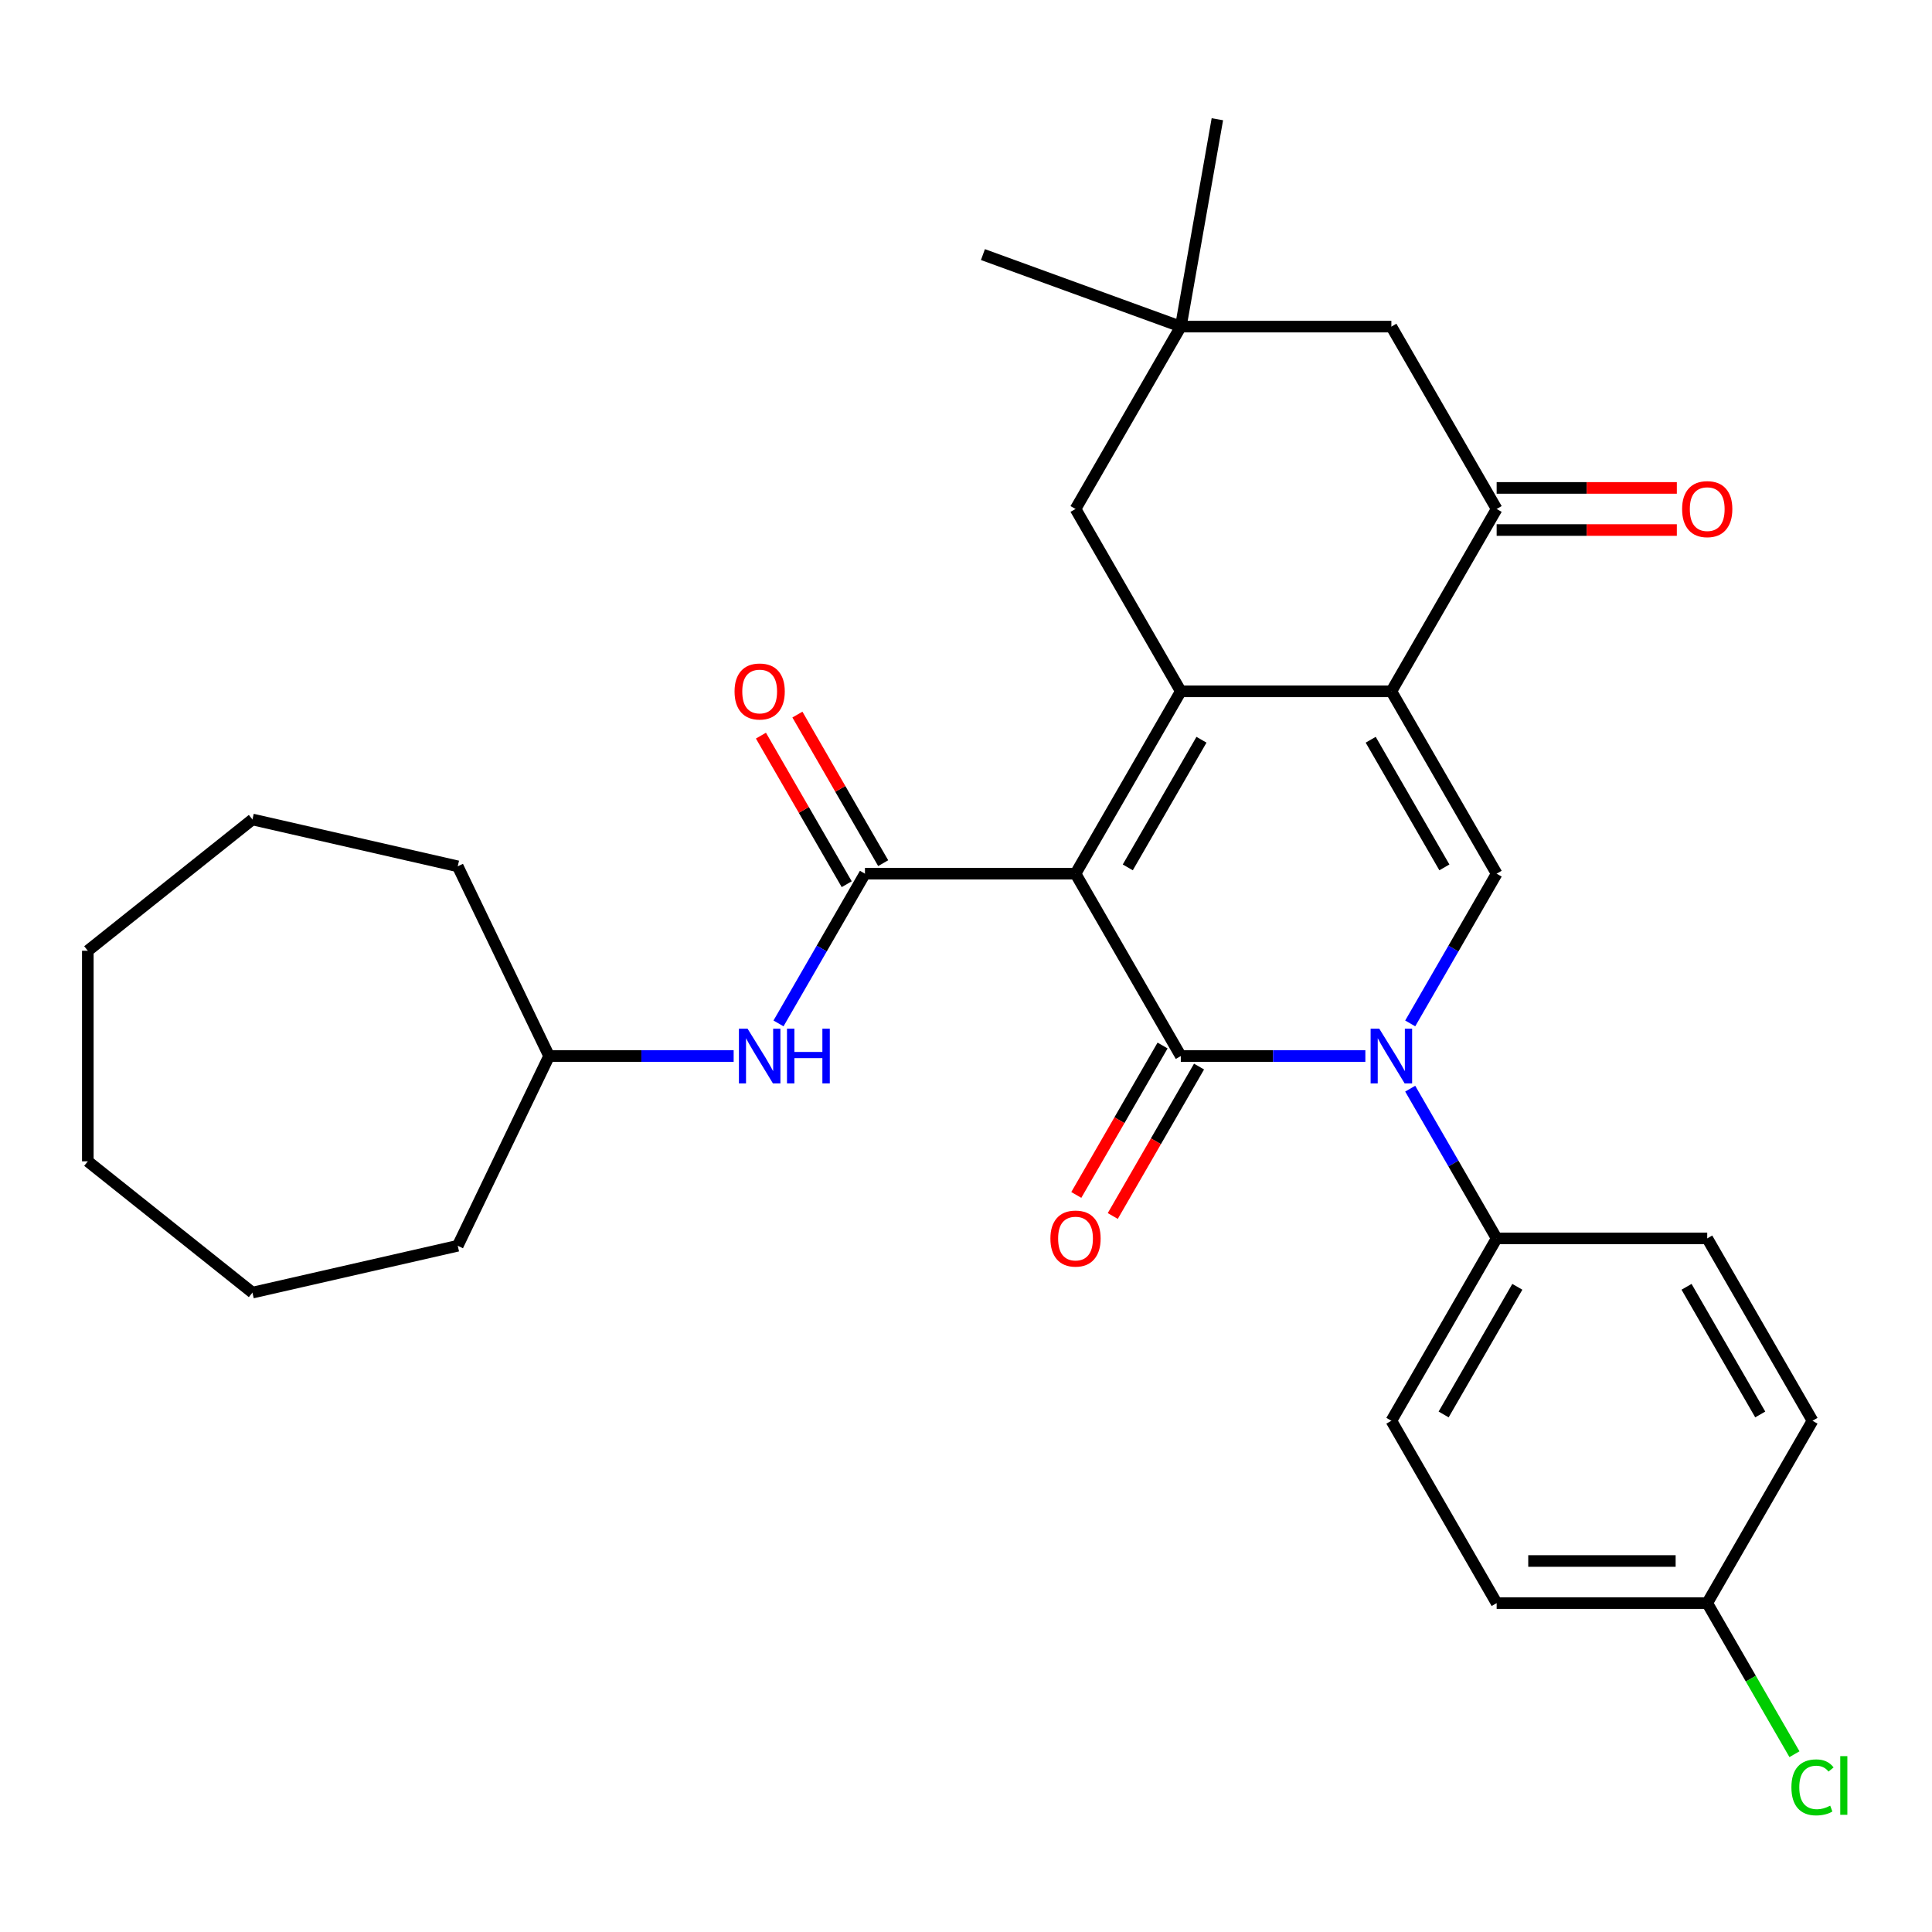 <?xml version='1.0' encoding='iso-8859-1'?>
<svg version='1.1' baseProfile='full'
              xmlns='http://www.w3.org/2000/svg'
                      xmlns:rdkit='http://www.rdkit.org/xml'
                      xmlns:xlink='http://www.w3.org/1999/xlink'
                  xml:space='preserve'
width='1000px' height='1000px' viewBox='0 0 1000 1000'>
<!-- END OF HEADER -->
<rect style='opacity:1.0;fill:#FFFFFF;stroke:none' width='1000' height='1000' x='0' y='0'> </rect>
<path class='bond-0' d='M 556.687,452.218 L 611.181,546.606' style='fill:none;fill-rule:evenodd;stroke:#000000;stroke-width:6px;stroke-linecap:butt;stroke-linejoin:miter;stroke-opacity:1' />
<path class='bond-1' d='M 556.687,452.218 L 611.181,357.83' style='fill:none;fill-rule:evenodd;stroke:#000000;stroke-width:6px;stroke-linecap:butt;stroke-linejoin:miter;stroke-opacity:1' />
<path class='bond-1' d='M 583.738,448.958 L 621.885,382.887' style='fill:none;fill-rule:evenodd;stroke:#000000;stroke-width:6px;stroke-linecap:butt;stroke-linejoin:miter;stroke-opacity:1' />
<path class='bond-4' d='M 556.687,452.218 L 447.697,452.218' style='fill:none;fill-rule:evenodd;stroke:#000000;stroke-width:6px;stroke-linecap:butt;stroke-linejoin:miter;stroke-opacity:1' />
<path class='bond-3' d='M 611.181,546.606 L 658.944,546.606' style='fill:none;fill-rule:evenodd;stroke:#000000;stroke-width:6px;stroke-linecap:butt;stroke-linejoin:miter;stroke-opacity:1' />
<path class='bond-3' d='M 658.944,546.606 L 706.706,546.606' style='fill:none;fill-rule:evenodd;stroke:#0000FF;stroke-width:6px;stroke-linecap:butt;stroke-linejoin:miter;stroke-opacity:1' />
<path class='bond-11' d='M 601.743,541.156 L 579.416,579.828' style='fill:none;fill-rule:evenodd;stroke:#000000;stroke-width:6px;stroke-linecap:butt;stroke-linejoin:miter;stroke-opacity:1' />
<path class='bond-11' d='M 579.416,579.828 L 557.089,618.499' style='fill:none;fill-rule:evenodd;stroke:#FF0000;stroke-width:6px;stroke-linecap:butt;stroke-linejoin:miter;stroke-opacity:1' />
<path class='bond-11' d='M 620.62,552.055 L 598.293,590.727' style='fill:none;fill-rule:evenodd;stroke:#000000;stroke-width:6px;stroke-linecap:butt;stroke-linejoin:miter;stroke-opacity:1' />
<path class='bond-11' d='M 598.293,590.727 L 575.966,629.398' style='fill:none;fill-rule:evenodd;stroke:#FF0000;stroke-width:6px;stroke-linecap:butt;stroke-linejoin:miter;stroke-opacity:1' />
<path class='bond-2' d='M 611.181,357.83 L 720.171,357.83' style='fill:none;fill-rule:evenodd;stroke:#000000;stroke-width:6px;stroke-linecap:butt;stroke-linejoin:miter;stroke-opacity:1' />
<path class='bond-8' d='M 611.181,357.83 L 556.687,263.442' style='fill:none;fill-rule:evenodd;stroke:#000000;stroke-width:6px;stroke-linecap:butt;stroke-linejoin:miter;stroke-opacity:1' />
<path class='bond-5' d='M 720.171,357.83 L 774.666,452.218' style='fill:none;fill-rule:evenodd;stroke:#000000;stroke-width:6px;stroke-linecap:butt;stroke-linejoin:miter;stroke-opacity:1' />
<path class='bond-5' d='M 709.468,382.887 L 747.614,448.958' style='fill:none;fill-rule:evenodd;stroke:#000000;stroke-width:6px;stroke-linecap:butt;stroke-linejoin:miter;stroke-opacity:1' />
<path class='bond-6' d='M 720.171,357.83 L 774.666,263.442' style='fill:none;fill-rule:evenodd;stroke:#000000;stroke-width:6px;stroke-linecap:butt;stroke-linejoin:miter;stroke-opacity:1' />
<path class='bond-9' d='M 729.92,563.49 L 752.293,602.242' style='fill:none;fill-rule:evenodd;stroke:#0000FF;stroke-width:6px;stroke-linecap:butt;stroke-linejoin:miter;stroke-opacity:1' />
<path class='bond-9' d='M 752.293,602.242 L 774.666,640.993' style='fill:none;fill-rule:evenodd;stroke:#000000;stroke-width:6px;stroke-linecap:butt;stroke-linejoin:miter;stroke-opacity:1' />
<path class='bond-30' d='M 729.92,529.721 L 752.293,490.969' style='fill:none;fill-rule:evenodd;stroke:#0000FF;stroke-width:6px;stroke-linecap:butt;stroke-linejoin:miter;stroke-opacity:1' />
<path class='bond-30' d='M 752.293,490.969 L 774.666,452.218' style='fill:none;fill-rule:evenodd;stroke:#000000;stroke-width:6px;stroke-linecap:butt;stroke-linejoin:miter;stroke-opacity:1' />
<path class='bond-7' d='M 447.697,452.218 L 425.324,490.969' style='fill:none;fill-rule:evenodd;stroke:#000000;stroke-width:6px;stroke-linecap:butt;stroke-linejoin:miter;stroke-opacity:1' />
<path class='bond-7' d='M 425.324,490.969 L 402.95,529.721' style='fill:none;fill-rule:evenodd;stroke:#0000FF;stroke-width:6px;stroke-linecap:butt;stroke-linejoin:miter;stroke-opacity:1' />
<path class='bond-13' d='M 457.136,446.768 L 434.936,408.317' style='fill:none;fill-rule:evenodd;stroke:#000000;stroke-width:6px;stroke-linecap:butt;stroke-linejoin:miter;stroke-opacity:1' />
<path class='bond-13' d='M 434.936,408.317 L 412.736,369.865' style='fill:none;fill-rule:evenodd;stroke:#FF0000;stroke-width:6px;stroke-linecap:butt;stroke-linejoin:miter;stroke-opacity:1' />
<path class='bond-13' d='M 438.258,457.667 L 416.058,419.216' style='fill:none;fill-rule:evenodd;stroke:#000000;stroke-width:6px;stroke-linecap:butt;stroke-linejoin:miter;stroke-opacity:1' />
<path class='bond-13' d='M 416.058,419.216 L 393.858,380.764' style='fill:none;fill-rule:evenodd;stroke:#FF0000;stroke-width:6px;stroke-linecap:butt;stroke-linejoin:miter;stroke-opacity:1' />
<path class='bond-14' d='M 774.666,274.341 L 821.299,274.341' style='fill:none;fill-rule:evenodd;stroke:#000000;stroke-width:6px;stroke-linecap:butt;stroke-linejoin:miter;stroke-opacity:1' />
<path class='bond-14' d='M 821.299,274.341 L 867.931,274.341' style='fill:none;fill-rule:evenodd;stroke:#FF0000;stroke-width:6px;stroke-linecap:butt;stroke-linejoin:miter;stroke-opacity:1' />
<path class='bond-14' d='M 774.666,252.543 L 821.299,252.543' style='fill:none;fill-rule:evenodd;stroke:#000000;stroke-width:6px;stroke-linecap:butt;stroke-linejoin:miter;stroke-opacity:1' />
<path class='bond-14' d='M 821.299,252.543 L 867.931,252.543' style='fill:none;fill-rule:evenodd;stroke:#FF0000;stroke-width:6px;stroke-linecap:butt;stroke-linejoin:miter;stroke-opacity:1' />
<path class='bond-31' d='M 774.666,263.442 L 720.171,169.054' style='fill:none;fill-rule:evenodd;stroke:#000000;stroke-width:6px;stroke-linecap:butt;stroke-linejoin:miter;stroke-opacity:1' />
<path class='bond-18' d='M 379.737,546.606 L 331.975,546.606' style='fill:none;fill-rule:evenodd;stroke:#0000FF;stroke-width:6px;stroke-linecap:butt;stroke-linejoin:miter;stroke-opacity:1' />
<path class='bond-18' d='M 331.975,546.606 L 284.212,546.606' style='fill:none;fill-rule:evenodd;stroke:#000000;stroke-width:6px;stroke-linecap:butt;stroke-linejoin:miter;stroke-opacity:1' />
<path class='bond-10' d='M 556.687,263.442 L 611.181,169.054' style='fill:none;fill-rule:evenodd;stroke:#000000;stroke-width:6px;stroke-linecap:butt;stroke-linejoin:miter;stroke-opacity:1' />
<path class='bond-15' d='M 774.666,640.993 L 720.171,735.381' style='fill:none;fill-rule:evenodd;stroke:#000000;stroke-width:6px;stroke-linecap:butt;stroke-linejoin:miter;stroke-opacity:1' />
<path class='bond-15' d='M 785.369,666.051 L 747.223,732.122' style='fill:none;fill-rule:evenodd;stroke:#000000;stroke-width:6px;stroke-linecap:butt;stroke-linejoin:miter;stroke-opacity:1' />
<path class='bond-16' d='M 774.666,640.993 L 883.656,640.993' style='fill:none;fill-rule:evenodd;stroke:#000000;stroke-width:6px;stroke-linecap:butt;stroke-linejoin:miter;stroke-opacity:1' />
<path class='bond-12' d='M 611.181,169.054 L 720.171,169.054' style='fill:none;fill-rule:evenodd;stroke:#000000;stroke-width:6px;stroke-linecap:butt;stroke-linejoin:miter;stroke-opacity:1' />
<path class='bond-22' d='M 611.181,169.054 L 508.765,131.777' style='fill:none;fill-rule:evenodd;stroke:#000000;stroke-width:6px;stroke-linecap:butt;stroke-linejoin:miter;stroke-opacity:1' />
<path class='bond-23' d='M 611.181,169.054 L 630.107,61.72' style='fill:none;fill-rule:evenodd;stroke:#000000;stroke-width:6px;stroke-linecap:butt;stroke-linejoin:miter;stroke-opacity:1' />
<path class='bond-19' d='M 720.171,735.381 L 774.666,829.769' style='fill:none;fill-rule:evenodd;stroke:#000000;stroke-width:6px;stroke-linecap:butt;stroke-linejoin:miter;stroke-opacity:1' />
<path class='bond-20' d='M 883.656,640.993 L 938.151,735.381' style='fill:none;fill-rule:evenodd;stroke:#000000;stroke-width:6px;stroke-linecap:butt;stroke-linejoin:miter;stroke-opacity:1' />
<path class='bond-20' d='M 872.952,666.051 L 911.099,732.122' style='fill:none;fill-rule:evenodd;stroke:#000000;stroke-width:6px;stroke-linecap:butt;stroke-linejoin:miter;stroke-opacity:1' />
<path class='bond-17' d='M 883.656,829.769 L 938.151,735.381' style='fill:none;fill-rule:evenodd;stroke:#000000;stroke-width:6px;stroke-linecap:butt;stroke-linejoin:miter;stroke-opacity:1' />
<path class='bond-21' d='M 883.656,829.769 L 906.231,868.871' style='fill:none;fill-rule:evenodd;stroke:#000000;stroke-width:6px;stroke-linecap:butt;stroke-linejoin:miter;stroke-opacity:1' />
<path class='bond-21' d='M 906.231,868.871 L 928.806,907.972' style='fill:none;fill-rule:evenodd;stroke:#00CC00;stroke-width:6px;stroke-linecap:butt;stroke-linejoin:miter;stroke-opacity:1' />
<path class='bond-32' d='M 883.656,829.769 L 774.666,829.769' style='fill:none;fill-rule:evenodd;stroke:#000000;stroke-width:6px;stroke-linecap:butt;stroke-linejoin:miter;stroke-opacity:1' />
<path class='bond-32' d='M 867.307,807.971 L 791.015,807.971' style='fill:none;fill-rule:evenodd;stroke:#000000;stroke-width:6px;stroke-linecap:butt;stroke-linejoin:miter;stroke-opacity:1' />
<path class='bond-24' d='M 284.212,546.606 L 236.923,644.802' style='fill:none;fill-rule:evenodd;stroke:#000000;stroke-width:6px;stroke-linecap:butt;stroke-linejoin:miter;stroke-opacity:1' />
<path class='bond-25' d='M 284.212,546.606 L 236.923,448.409' style='fill:none;fill-rule:evenodd;stroke:#000000;stroke-width:6px;stroke-linecap:butt;stroke-linejoin:miter;stroke-opacity:1' />
<path class='bond-26' d='M 236.923,644.802 L 130.666,669.054' style='fill:none;fill-rule:evenodd;stroke:#000000;stroke-width:6px;stroke-linecap:butt;stroke-linejoin:miter;stroke-opacity:1' />
<path class='bond-27' d='M 236.923,448.409 L 130.666,424.157' style='fill:none;fill-rule:evenodd;stroke:#000000;stroke-width:6px;stroke-linecap:butt;stroke-linejoin:miter;stroke-opacity:1' />
<path class='bond-28' d='M 130.666,669.054 L 45.455,601.1' style='fill:none;fill-rule:evenodd;stroke:#000000;stroke-width:6px;stroke-linecap:butt;stroke-linejoin:miter;stroke-opacity:1' />
<path class='bond-29' d='M 130.666,424.157 L 45.455,492.111' style='fill:none;fill-rule:evenodd;stroke:#000000;stroke-width:6px;stroke-linecap:butt;stroke-linejoin:miter;stroke-opacity:1' />
<path class='bond-33' d='M 45.455,601.1 L 45.455,492.111' style='fill:none;fill-rule:evenodd;stroke:#000000;stroke-width:6px;stroke-linecap:butt;stroke-linejoin:miter;stroke-opacity:1' />
<path  class='atom-4' d='M 713.911 532.446
L 723.191 547.446
Q 724.111 548.926, 725.591 551.606
Q 727.071 554.286, 727.151 554.446
L 727.151 532.446
L 730.911 532.446
L 730.911 560.766
L 727.031 560.766
L 717.071 544.366
Q 715.911 542.446, 714.671 540.246
Q 713.471 538.046, 713.111 537.366
L 713.111 560.766
L 709.431 560.766
L 709.431 532.446
L 713.911 532.446
' fill='#0000FF'/>
<path  class='atom-8' d='M 386.942 532.446
L 396.222 547.446
Q 397.142 548.926, 398.622 551.606
Q 400.102 554.286, 400.182 554.446
L 400.182 532.446
L 403.942 532.446
L 403.942 560.766
L 400.062 560.766
L 390.102 544.366
Q 388.942 542.446, 387.702 540.246
Q 386.502 538.046, 386.142 537.366
L 386.142 560.766
L 382.462 560.766
L 382.462 532.446
L 386.942 532.446
' fill='#0000FF'/>
<path  class='atom-8' d='M 407.342 532.446
L 411.182 532.446
L 411.182 544.486
L 425.662 544.486
L 425.662 532.446
L 429.502 532.446
L 429.502 560.766
L 425.662 560.766
L 425.662 547.686
L 411.182 547.686
L 411.182 560.766
L 407.342 560.766
L 407.342 532.446
' fill='#0000FF'/>
<path  class='atom-12' d='M 543.687 641.073
Q 543.687 634.273, 547.047 630.473
Q 550.407 626.673, 556.687 626.673
Q 562.967 626.673, 566.327 630.473
Q 569.687 634.273, 569.687 641.073
Q 569.687 647.953, 566.287 651.873
Q 562.887 655.753, 556.687 655.753
Q 550.447 655.753, 547.047 651.873
Q 543.687 647.993, 543.687 641.073
M 556.687 652.553
Q 561.007 652.553, 563.327 649.673
Q 565.687 646.753, 565.687 641.073
Q 565.687 635.513, 563.327 632.713
Q 561.007 629.873, 556.687 629.873
Q 552.367 629.873, 550.007 632.673
Q 547.687 635.473, 547.687 641.073
Q 547.687 646.793, 550.007 649.673
Q 552.367 652.553, 556.687 652.553
' fill='#FF0000'/>
<path  class='atom-14' d='M 380.202 357.91
Q 380.202 351.11, 383.562 347.31
Q 386.922 343.51, 393.202 343.51
Q 399.482 343.51, 402.842 347.31
Q 406.202 351.11, 406.202 357.91
Q 406.202 364.79, 402.802 368.71
Q 399.402 372.59, 393.202 372.59
Q 386.962 372.59, 383.562 368.71
Q 380.202 364.83, 380.202 357.91
M 393.202 369.39
Q 397.522 369.39, 399.842 366.51
Q 402.202 363.59, 402.202 357.91
Q 402.202 352.35, 399.842 349.55
Q 397.522 346.71, 393.202 346.71
Q 388.882 346.71, 386.522 349.51
Q 384.202 352.31, 384.202 357.91
Q 384.202 363.63, 386.522 366.51
Q 388.882 369.39, 393.202 369.39
' fill='#FF0000'/>
<path  class='atom-15' d='M 870.656 263.522
Q 870.656 256.722, 874.016 252.922
Q 877.376 249.122, 883.656 249.122
Q 889.936 249.122, 893.296 252.922
Q 896.656 256.722, 896.656 263.522
Q 896.656 270.402, 893.256 274.322
Q 889.856 278.202, 883.656 278.202
Q 877.416 278.202, 874.016 274.322
Q 870.656 270.442, 870.656 263.522
M 883.656 275.002
Q 887.976 275.002, 890.296 272.122
Q 892.656 269.202, 892.656 263.522
Q 892.656 257.962, 890.296 255.162
Q 887.976 252.322, 883.656 252.322
Q 879.336 252.322, 876.976 255.122
Q 874.656 257.922, 874.656 263.522
Q 874.656 269.242, 876.976 272.122
Q 879.336 275.002, 883.656 275.002
' fill='#FF0000'/>
<path  class='atom-22' d='M 927.231 925.137
Q 927.231 918.097, 930.511 914.417
Q 933.831 910.697, 940.111 910.697
Q 945.951 910.697, 949.071 914.817
L 946.431 916.977
Q 944.151 913.977, 940.111 913.977
Q 935.831 913.977, 933.551 916.857
Q 931.311 919.697, 931.311 925.137
Q 931.311 930.737, 933.631 933.617
Q 935.991 936.497, 940.551 936.497
Q 943.671 936.497, 947.311 934.617
L 948.431 937.617
Q 946.951 938.577, 944.711 939.137
Q 942.471 939.697, 939.991 939.697
Q 933.831 939.697, 930.511 935.937
Q 927.231 932.177, 927.231 925.137
' fill='#00CC00'/>
<path  class='atom-22' d='M 952.511 908.977
L 956.191 908.977
L 956.191 939.337
L 952.511 939.337
L 952.511 908.977
' fill='#00CC00'/>
</svg>
